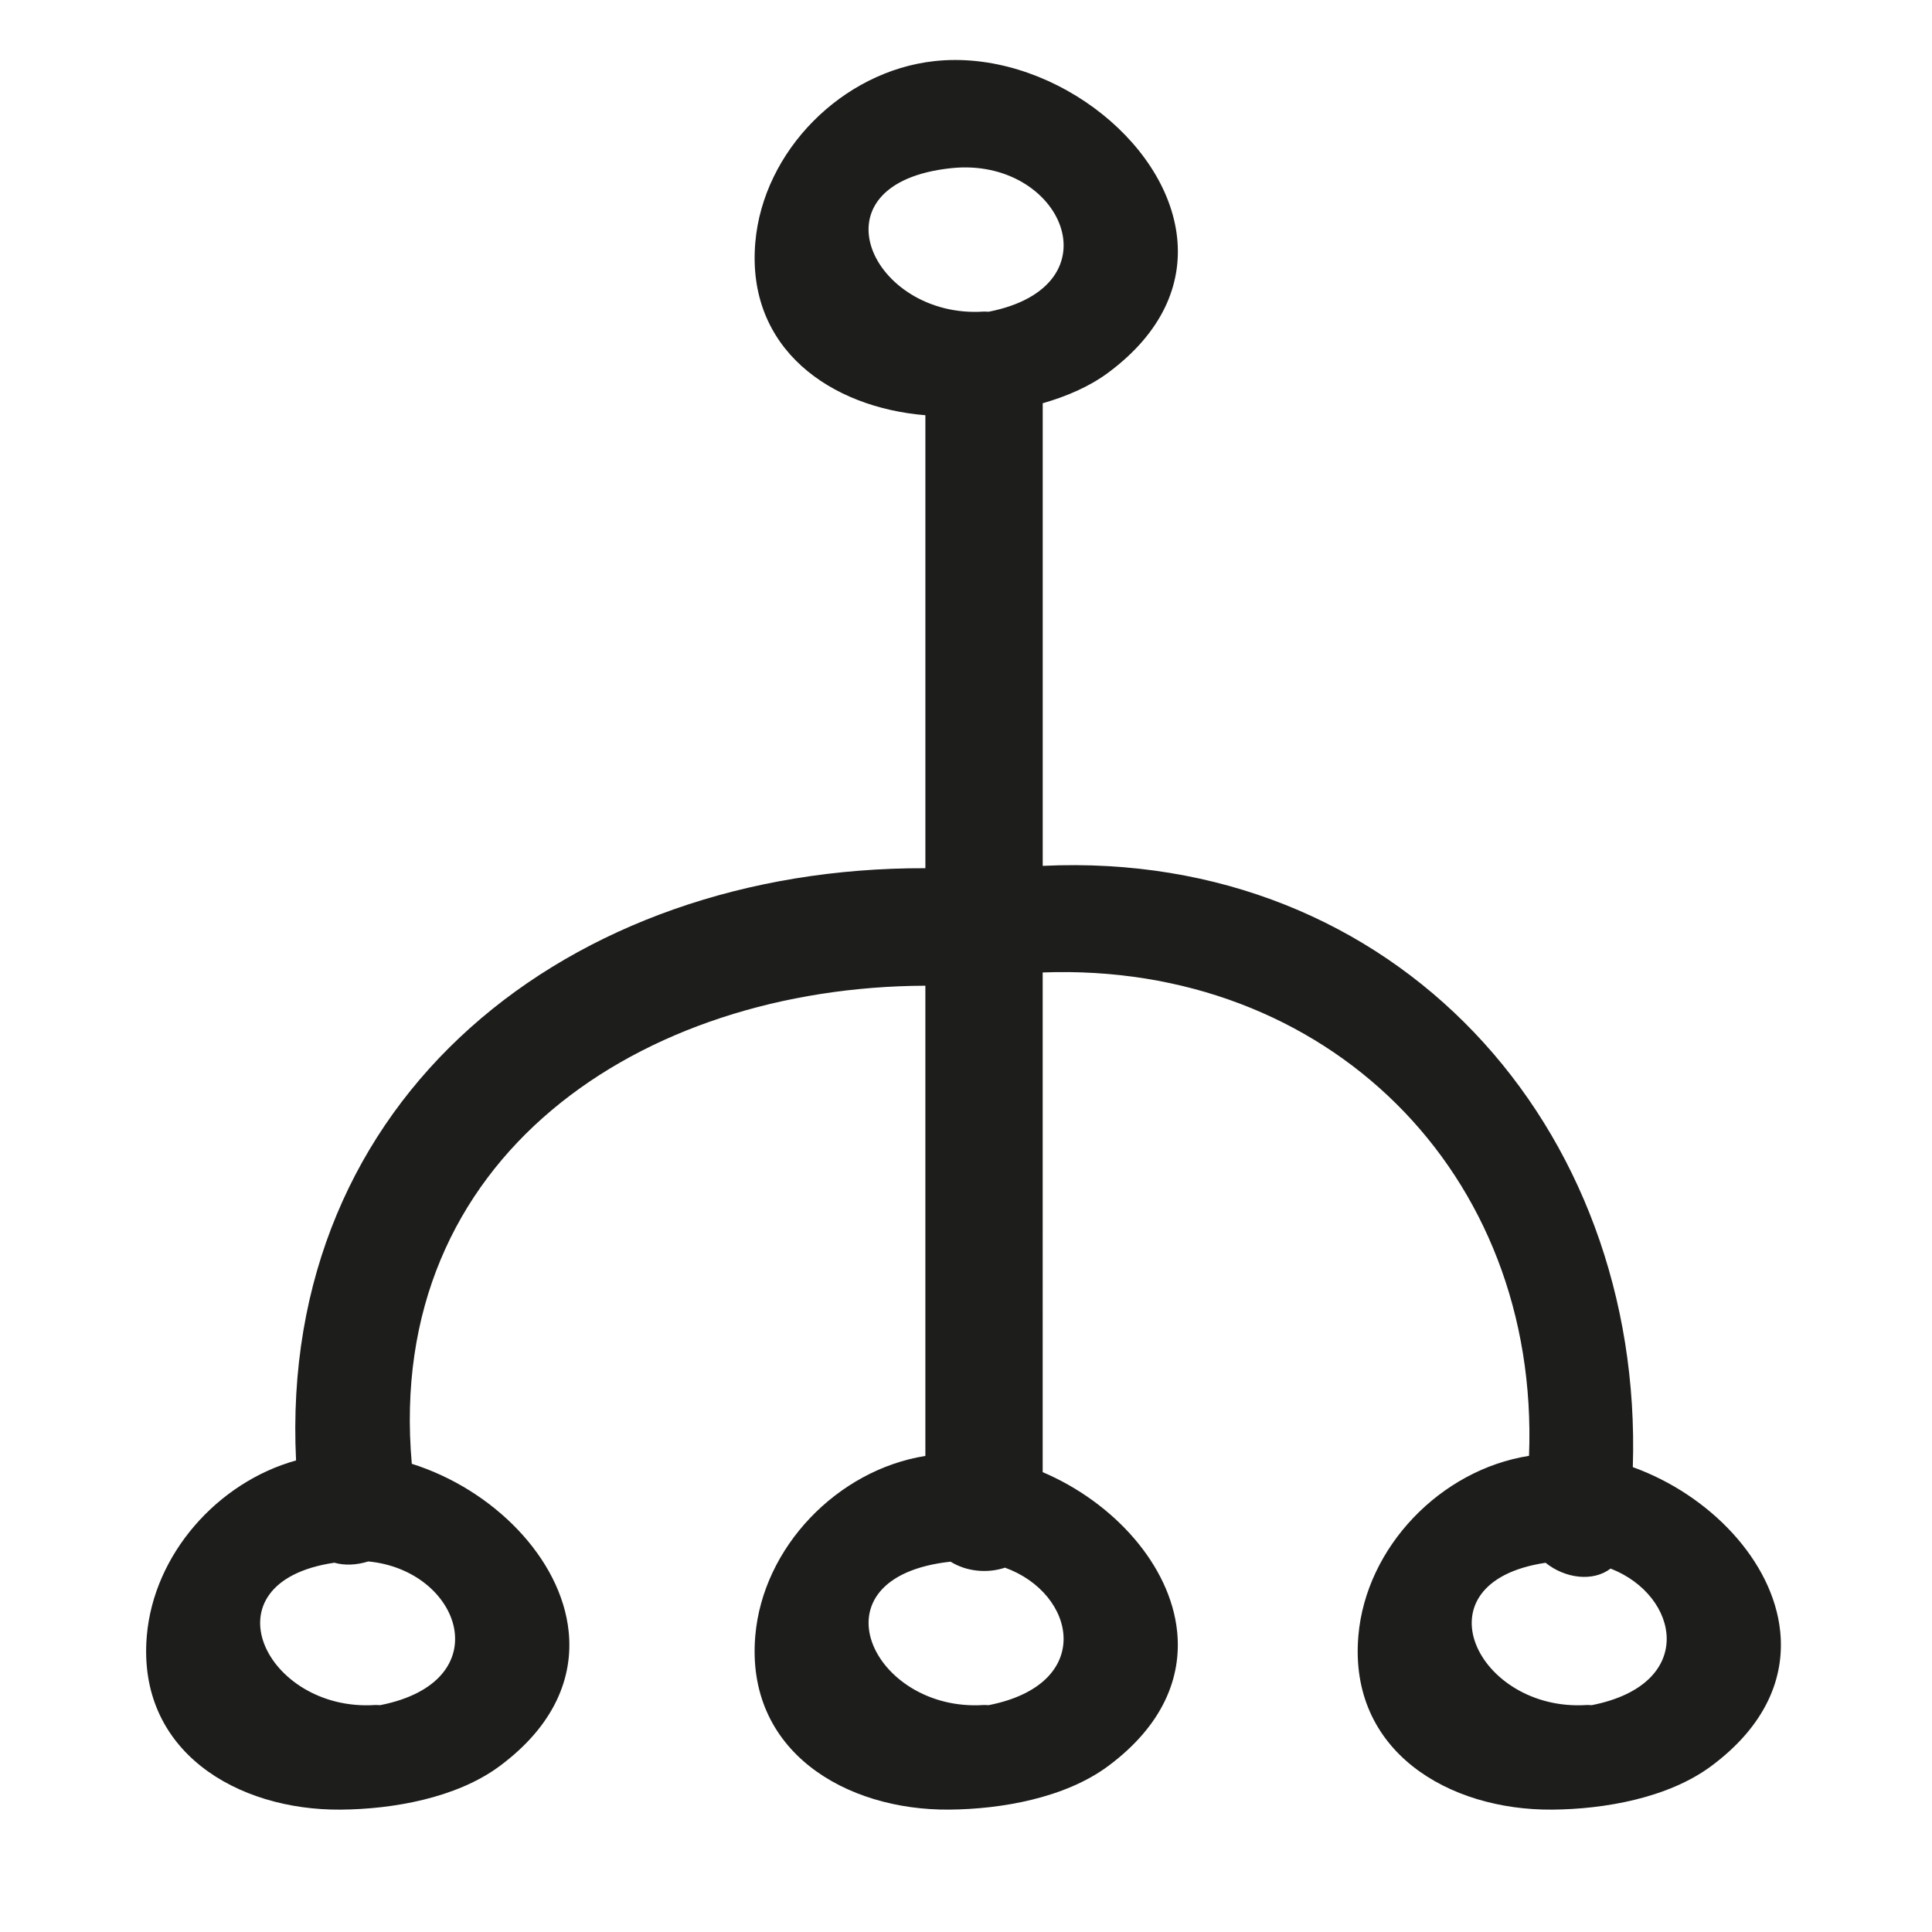 <?xml version="1.0" encoding="iso-8859-1"?>
<!-- Generator: Adobe Illustrator 17.0.2, SVG Export Plug-In . SVG Version: 6.00 Build 0)  -->
<!DOCTYPE svg PUBLIC "-//W3C//DTD SVG 1.1//EN" "http://www.w3.org/Graphics/SVG/1.1/DTD/svg11.dtd">
<svg version="1.1" id="Capa_1" xmlns="http://www.w3.org/2000/svg" xmlns:xlink="http://www.w3.org/1999/xlink" x="0px" y="0px"
	 width="100px" height="100px" viewBox="0 0 100 100" style="enable-background:new 0 0 100 100;" xml:space="preserve">
<g>
	<path style="fill:#1D1D1B;" d="M84.514,75.938c0.567-17.636-12.286-31.991-30.543-31.121V20.872
		c1.24-0.356,2.418-0.862,3.388-1.581c2.828-2.1,3.814-4.58,3.572-6.96c-0.522-5.136-6.768-9.804-12.567-9.168
		c-4.767,0.523-8.862,4.644-9.269,9.384c-0.474,5.522,3.912,8.545,8.803,8.945v23.446c-18.467-0.054-33.492,11.86-32.574,30.654
		c-4.077,1.138-7.362,4.859-7.725,9.077c-0.512,5.981,4.675,9.038,10.031,8.997c2.713-0.021,6.011-0.604,8.232-2.253
		c2.829-2.1,3.815-4.58,3.573-6.96c-0.389-3.818-3.94-7.373-8.12-8.687c-1.412-15.895,11.883-24.689,26.582-24.746v24.338
		c-4.563,0.731-8.41,4.727-8.803,9.31c-0.513,5.981,4.674,9.038,10.03,8.997c2.713-0.021,6.011-0.604,8.233-2.253
		c2.828-2.1,3.814-4.58,3.572-6.96c-0.352-3.458-3.302-6.697-6.96-8.255V50.334c14.695-0.546,25.738,10.353,25.173,25.02
		c-4.577,0.719-8.439,4.721-8.833,9.315c-0.513,5.981,4.674,9.038,10.03,8.997c2.713-0.021,6.011-0.604,8.233-2.253
		c2.828-2.1,3.814-4.58,3.572-6.96C91.773,80.785,88.478,77.367,84.514,75.938z M19.677,88.259c-0.089-0.001-0.17-0.014-0.263-0.008
		c-5.654,0.372-8.947-6.355-2.109-7.365c0.549,0.154,1.164,0.12,1.754-0.066C23.862,81.27,25.888,87.037,19.677,88.259z
		 M49.254,8.702c5.695-0.59,8.666,6.106,1.918,7.434c-0.089-0.001-0.169-0.014-0.263-0.008C45.132,16.508,41.813,9.474,49.254,8.702
		z M51.172,88.259c-0.089-0.001-0.169-0.014-0.263-0.008c-5.763,0.379-9.077-6.619-1.708-7.419c0.822,0.511,1.894,0.618,2.817,0.31
		C55.701,82.472,56.706,87.17,51.172,88.259z M82.388,88.259c-0.089-0.001-0.169-0.014-0.263-0.008
		c-5.649,0.372-8.941-6.344-2.127-7.362c1.006,0.809,2.448,1.001,3.367,0.3C86.941,82.581,87.857,87.183,82.388,88.259z"/>
</g>
</svg>
